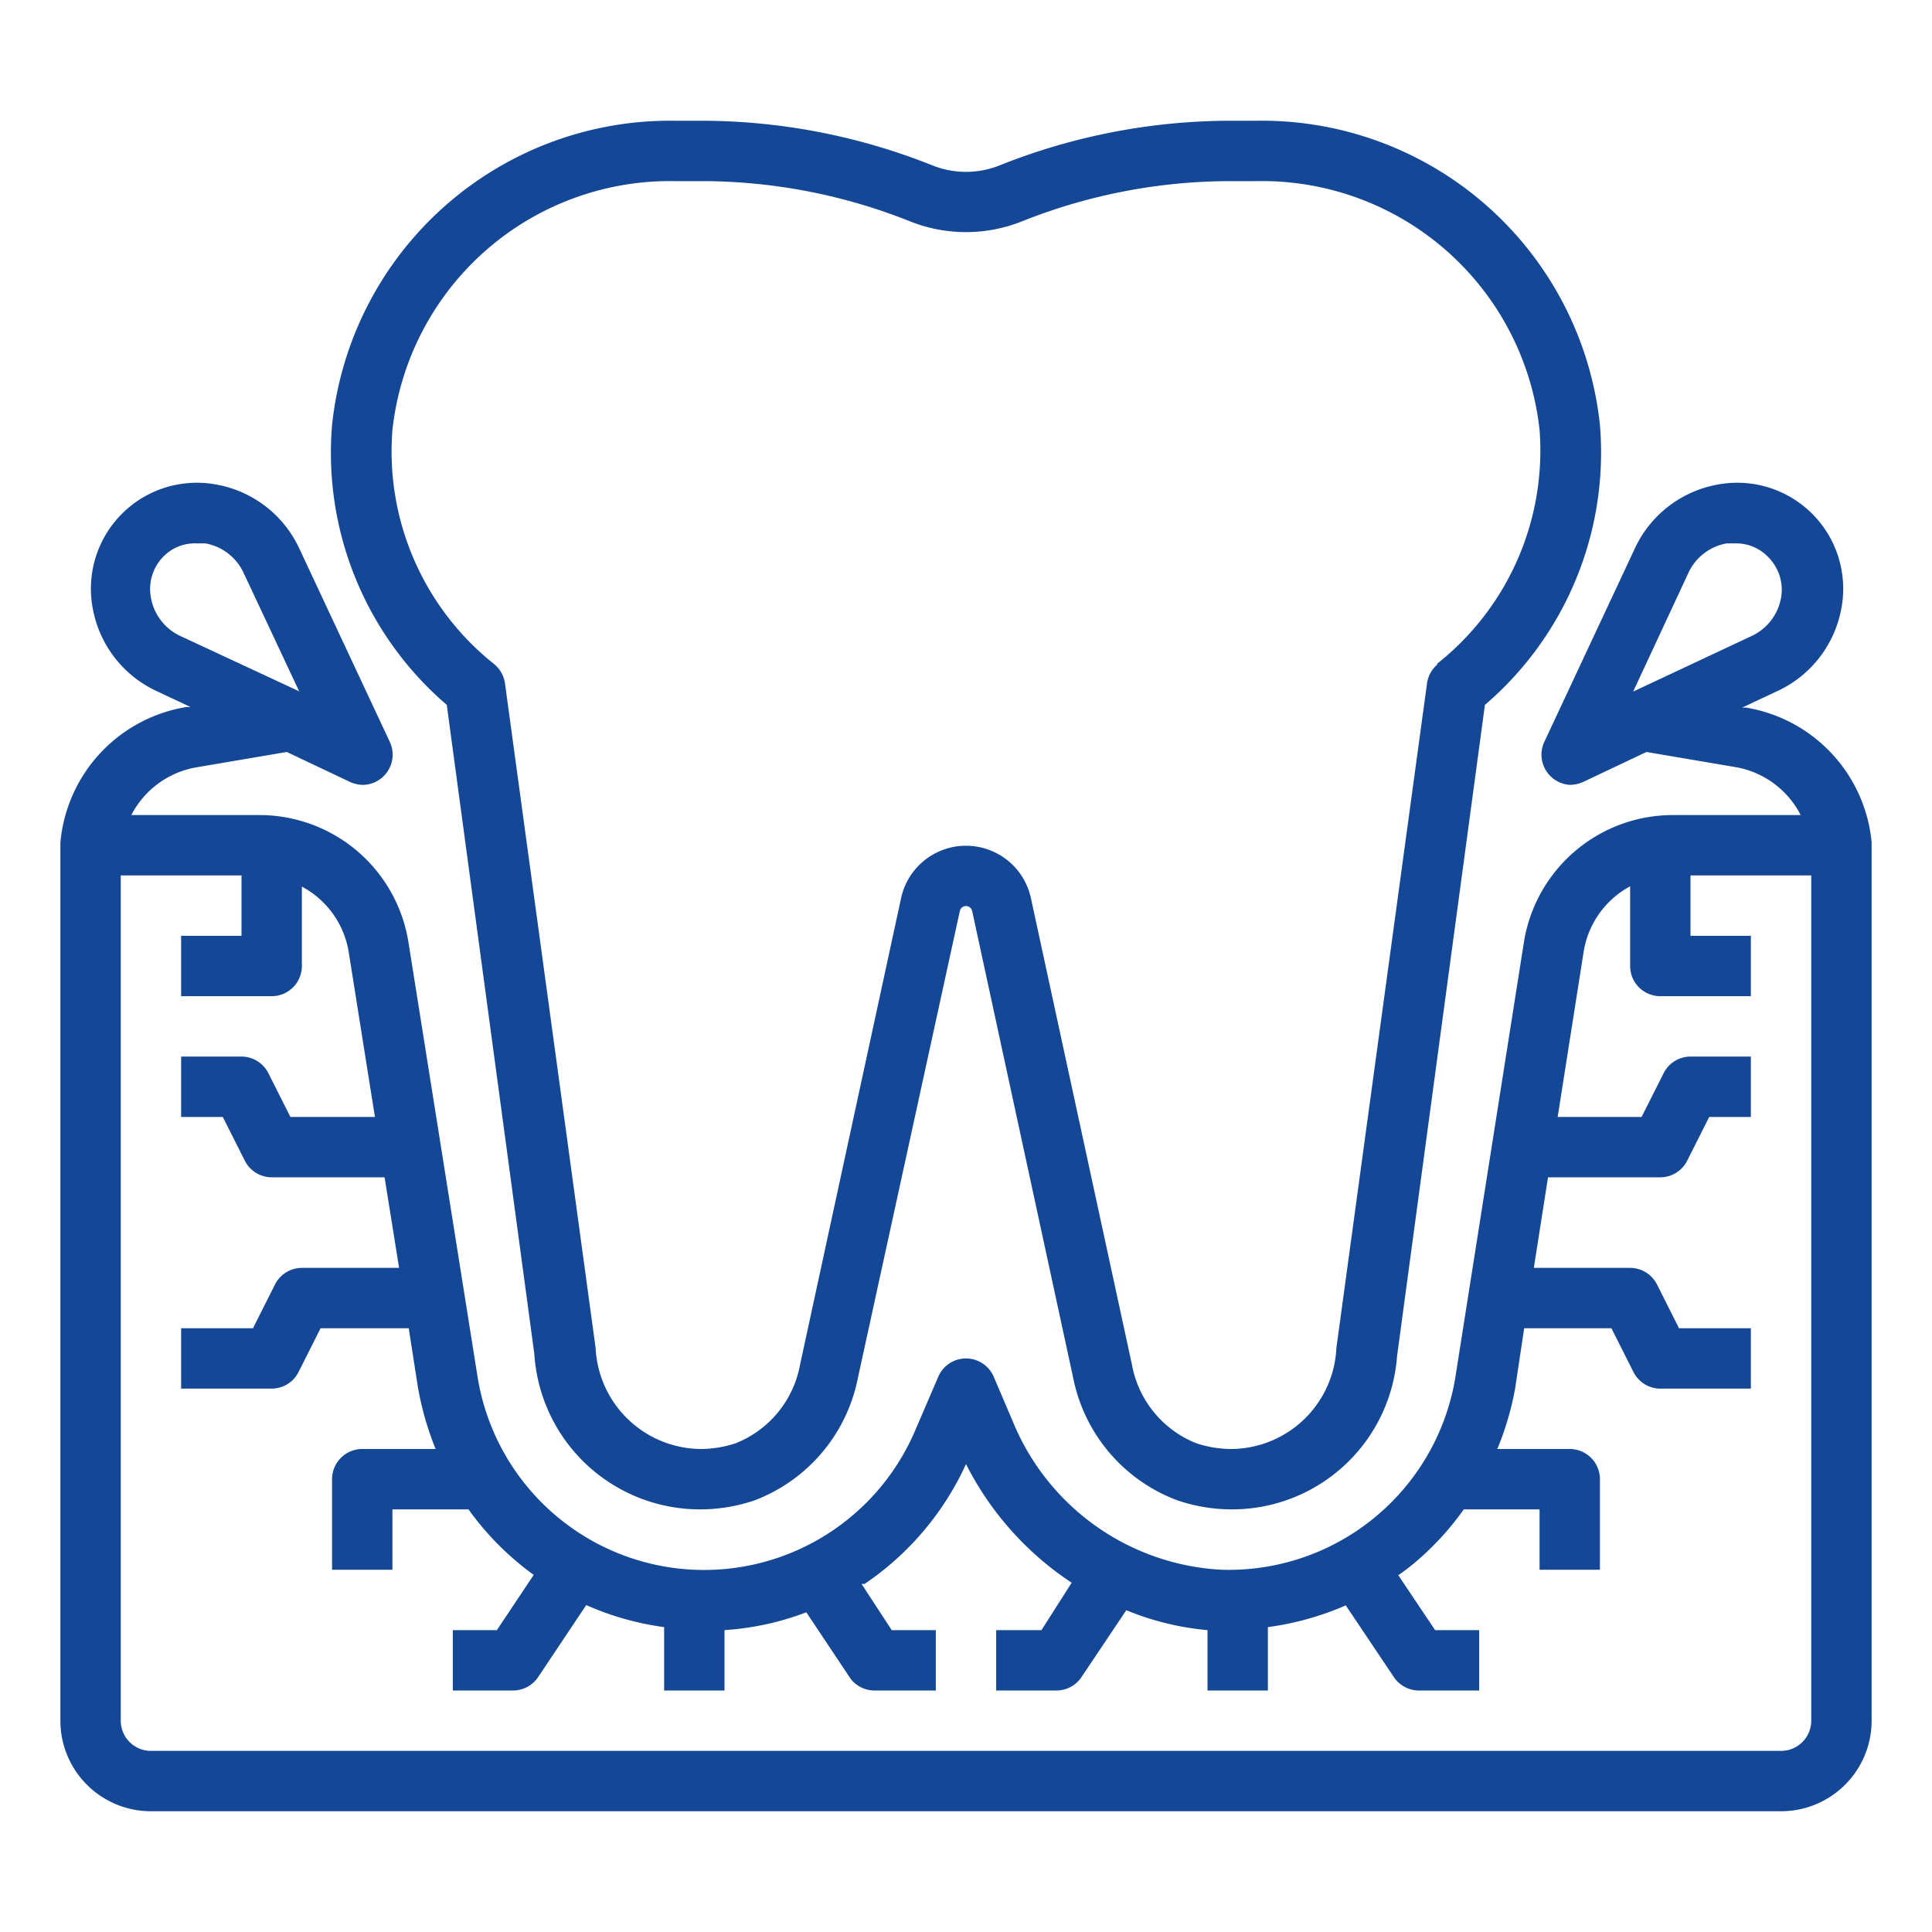 <?xml version="1.0" encoding="UTF-8"?>
<svg xmlns="http://www.w3.org/2000/svg" xmlns:xlink="http://www.w3.org/1999/xlink" version="1.1" width="512" height="512" x="0" y="0" viewBox="0 0 64 64" style="enable-background:new 0 0 512 512" xml:space="preserve" class="">
  <g>
    <path d="M57.84 23.44h-.13l1.13-.53A3.76 3.76 0 0 0 61 20.14a3.51 3.51 0 0 0-4.09-4.09 3.76 3.76 0 0 0-2.75 2.11l-3 6.41a1 1 0 0 0 .2 1.14A1 1 0 0 0 52 26a1.11 1.11 0 0 0 .43-.09l2.11-1 3 .51A3 3 0 0 1 59.65 27h-4.23a5 5 0 0 0-4.94 4.22l-2.27 14.41A7.61 7.61 0 0 1 40.47 52a7.92 7.92 0 0 1-6.91-4.89l-.64-1.5A1 1 0 0 0 32 45a1 1 0 0 0-.92.61l-.77 1.79a7.6 7.6 0 0 1-14.49-1.79l-2.29-14.4A5 5 0 0 0 8.59 27H4.35a3 3 0 0 1 2.15-1.58l3-.51 2.11 1A1.11 1.11 0 0 0 12 26a1 1 0 0 0 .71-.29 1 1 0 0 0 .2-1.14l-3-6.41a3.76 3.76 0 0 0-2.75-2.11 3.51 3.51 0 0 0-4.09 4.09 3.76 3.76 0 0 0 2.11 2.75l1.13.53h-.13A5 5 0 0 0 2 27.92V57a3 3 0 0 0 3 3h54a3 3 0 0 0 3-3V27.9a5 5 0 0 0-4.16-4.46ZM55.92 19a1.73 1.73 0 0 1 1.28-1h.29a1.46 1.46 0 0 1 1.07.44A1.53 1.53 0 0 1 59 19.8a1.73 1.73 0 0 1-1 1.28l-3.9 1.83ZM5 19.8a1.53 1.53 0 0 1 .41-1.36 1.46 1.46 0 0 1 1.1-.44h.29a1.73 1.73 0 0 1 1.28 1l1.83 3.9L6 21.08a1.73 1.73 0 0 1-1-1.28ZM59 58H5a1 1 0 0 1-1-1V29h4v2H6v2h3a1 1 0 0 0 1-1v-2.63a3 3 0 0 1 1.55 2.16l.87 5.47h-2.8l-.73-1.45A1 1 0 0 0 8 35H6v2h1.38l.73 1.45A1 1 0 0 0 9 39h3.74l.48 3H10a1 1 0 0 0-.89.55L8.38 44H6v2h3a1 1 0 0 0 .89-.55l.73-1.45h2.92l.3 1.93a10.07 10.07 0 0 0 .59 2.07H12a1 1 0 0 0-1 1v3h2v-2h2.52a9.47 9.47 0 0 0 2.16 2.17L16.46 54H15v2h2a1 1 0 0 0 .83-.45l1.59-2.38a9.43 9.43 0 0 0 2.58.73V56h2v-2a9.32 9.32 0 0 0 2.71-.59l1.46 2.19a1 1 0 0 0 .83.4h2v-2h-1.46l-1-1.53h.1A9.61 9.61 0 0 0 32 48.5a10.26 10.26 0 0 0 3.5 3.93l-1 1.57H33v2h2a1 1 0 0 0 .83-.45l1.48-2.21A9.16 9.16 0 0 0 40 54v2h2v-2.1a9.61 9.61 0 0 0 2.58-.72l1.59 2.37A1 1 0 0 0 47 56h2v-2h-1.46l-1.22-1.82a6.8 6.8 0 0 0 .6-.46A9.47 9.47 0 0 0 48.49 50H51v2h2v-3a1 1 0 0 0-1-1h-2.4a9.8 9.8 0 0 0 .59-2l.3-2h2.89l.73 1.45A1 1 0 0 0 55 46h3v-2h-2.38l-.73-1.45A1 1 0 0 0 54 42h-3.19l.47-3H55a1 1 0 0 0 .89-.55l.73-1.45H58v-2h-2a1 1 0 0 0-.89.55L54.38 37H51.6l.86-5.47A3 3 0 0 1 54 29.36V32a1 1 0 0 0 1 1h3v-2h-2v-2h4v28a1 1 0 0 1-1 1Z" fill="#154797" opacity="1" data-original="#000000"></path>
    <path d="M41.63 4h-.84a20.65 20.65 0 0 0-7.68 1.48 3 3 0 0 1-2.22 0A20.65 20.65 0 0 0 23.21 4h-.84A11.26 11.26 0 0 0 11 14.08a11 11 0 0 0 3.8 9.27l2.9 21.5A5.5 5.5 0 0 0 23.22 50a5.59 5.59 0 0 0 1.78-.3 5.47 5.47 0 0 0 3.42-4.06l3.38-15.48a.21.21 0 0 1 .4 0l3.35 15.48A5.47 5.47 0 0 0 39 49.7a5.59 5.59 0 0 0 1.81.3 5.48 5.48 0 0 0 5.47-5.08l2.91-21.57A11 11 0 0 0 53 14.08 11.26 11.26 0 0 0 41.63 4Zm6 18a1 1 0 0 0-.36.65l-3 22A3.51 3.51 0 0 1 40.78 48a3.75 3.75 0 0 1-1.15-.19 3.47 3.47 0 0 1-2.13-2.59l-3.35-15.47a2.2 2.2 0 0 0-4.3 0L26.5 45.22a3.47 3.47 0 0 1-2.13 2.59 3.75 3.75 0 0 1-1.15.19 3.52 3.52 0 0 1-3.49-3.35l-3-22a1 1 0 0 0-.36-.65A9 9 0 0 1 13 14.24 9.25 9.25 0 0 1 22.37 6h.84a18.65 18.65 0 0 1 6.93 1.33 5 5 0 0 0 3.72 0A18.65 18.65 0 0 1 40.79 6h.84A9.25 9.25 0 0 1 51 14.24 9 9 0 0 1 47.59 22Z" fill="#154797" opacity="1" data-original="#000000"></path>
  </g>
</svg>
